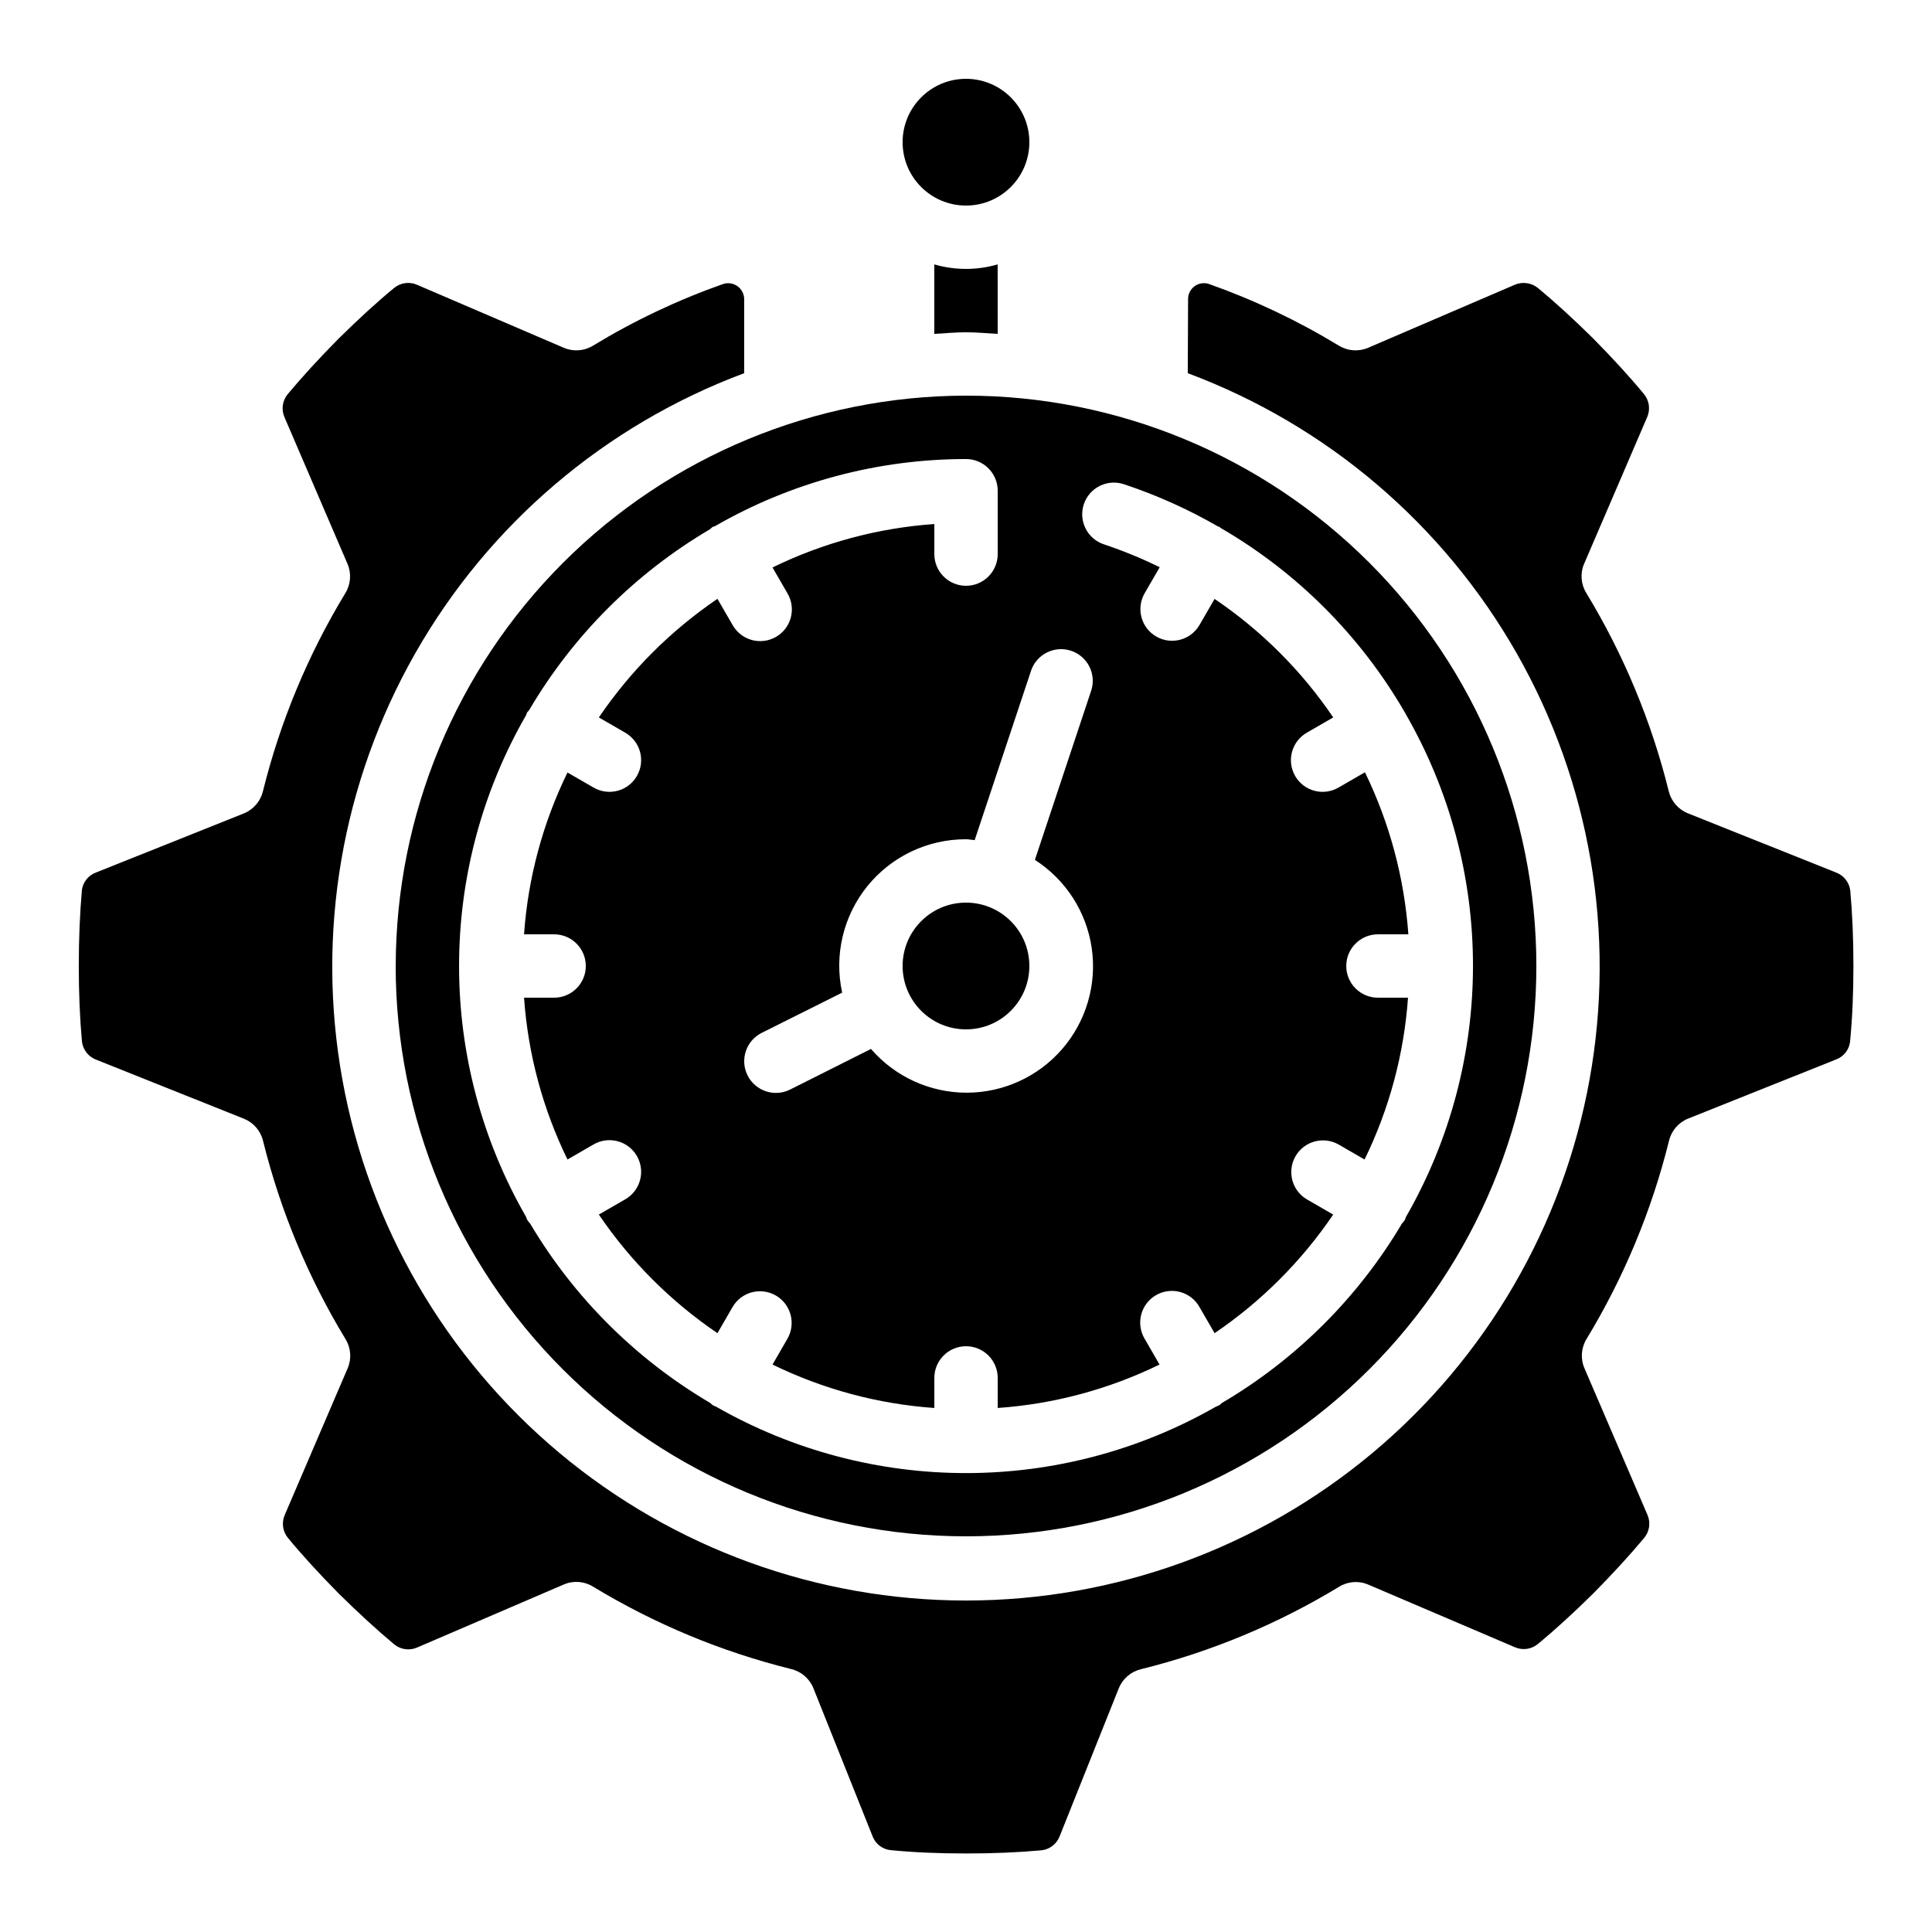 <?xml version="1.0" encoding="UTF-8"?>
<!-- Uploaded to: ICON Repo, www.iconrepo.com, Generator: ICON Repo Mixer Tools -->
<svg fill="#000000" width="800px" height="800px" version="1.1" viewBox="144 144 512 512" xmlns="http://www.w3.org/2000/svg">
 <g>
  <path d="m630.46 375.18-39.195-15.66c-2.527-1.031-4.402-3.219-5.039-5.875-4.586-18.496-11.945-36.191-21.832-52.48-1.445-2.32-1.668-5.199-0.602-7.719l16.734-38.926c0.875-2.019 0.551-4.359-0.84-6.062-3.695-4.484-8.113-9.32-13.492-14.777-5.297-5.223-10.078-9.59-14.52-13.273v-0.004c-1.738-1.465-4.148-1.828-6.238-0.941l-38.887 16.711c-2.496 1.062-5.352 0.859-7.676-0.539-10.883-6.617-22.422-12.098-34.426-16.355-1.289-0.453-2.719-0.25-3.832 0.543-1.113 0.793-1.77 2.078-1.762 3.445l-0.082 19.633c36.867 13.773 67.73 40.062 87.191 74.273 19.461 34.211 26.289 74.172 19.289 112.91-7 38.73-27.379 73.773-57.586 99.012-30.203 25.234-68.312 39.059-107.67 39.059s-77.469-13.824-107.68-39.059c-30.203-25.238-50.586-60.281-57.586-99.012-7-38.734-0.172-78.695 19.289-112.91 19.465-34.211 50.324-60.5 87.195-74.273v-19.605c-0.004-1.367-0.664-2.648-1.773-3.445s-2.535-1.012-3.828-0.578c-12.012 4.231-23.547 9.699-34.43 16.316-2.332 1.441-5.223 1.66-7.75 0.586l-38.91-16.703c-2.023-0.883-4.371-0.559-6.078 0.84-4.484 3.695-9.32 8.113-14.777 13.492-5.281 5.356-9.691 10.184-13.434 14.668l-0.004 0.004c-1.402 1.711-1.727 4.062-0.84 6.09l16.711 38.887v-0.004c1.074 2.527 0.855 5.418-0.586 7.75-9.887 16.293-17.246 33.988-21.832 52.48-0.637 2.656-2.512 4.844-5.039 5.879l-39.297 15.703c-1.969 0.754-3.367 2.527-3.644 4.617-0.539 6.231-0.824 12.773-0.824 20.129s0.285 13.898 0.84 20.02v-0.004c0.262 2.18 1.711 4.031 3.762 4.805l39.195 15.66c2.531 1.031 4.406 3.223 5.039 5.875 4.586 18.496 11.949 36.191 21.832 52.48 1.445 2.32 1.672 5.199 0.605 7.719l-16.695 38.926c-0.875 2.019-0.551 4.359 0.84 6.062 3.695 4.484 8.113 9.32 13.492 14.777 5.356 5.281 10.184 9.691 14.668 13.434l0.004 0.004c1.711 1.402 4.062 1.727 6.09 0.84l38.887-16.711h-0.004c2.527-1.074 5.418-0.855 7.75 0.59 16.293 9.883 33.988 17.242 52.48 21.832 2.656 0.633 4.844 2.508 5.879 5.035l15.703 39.297c0.754 1.973 2.527 3.371 4.617 3.644 6.266 0.613 12.805 0.898 20.152 0.898 7.348 0 13.898-0.285 20.02-0.84 2.176-0.258 4.027-1.707 4.801-3.762l15.66-39.195c1.035-2.527 3.223-4.402 5.879-5.039 18.496-4.586 36.188-11.945 52.48-21.832 2.32-1.445 5.199-1.668 7.715-0.602l38.902 16.617c2.019 0.875 4.359 0.551 6.062-0.84 4.484-3.703 9.32-8.113 14.777-13.492 5.281-5.356 9.691-10.184 13.434-14.668l0.004-0.004c1.402-1.711 1.727-4.062 0.84-6.086l-16.711-38.887c-1.074-2.527-0.855-5.418 0.59-7.75 9.883-16.293 17.242-33.984 21.832-52.48 0.633-2.656 2.508-4.844 5.035-5.879l39.297-15.703c1.973-0.754 3.371-2.523 3.644-4.617 0.613-6.266 0.898-12.805 0.898-20.152s-0.285-13.898-0.84-20.02v0.004c-0.289-2.199-1.789-4.047-3.879-4.781z"/>
  <path d="m391.6 214.07v18.414c2.797-0.145 5.559-0.43 8.398-0.43s5.602 0.285 8.398 0.43l-0.004-18.414c-5.484 1.59-11.309 1.59-16.793 0z"/>
  <path d="m416.79 400c0 9.273-7.519 16.793-16.793 16.793-9.277 0-16.797-7.519-16.797-16.793 0-9.277 7.519-16.797 16.797-16.797 9.273 0 16.793 7.519 16.793 16.797"/>
  <path d="m248.86 400c0 40.086 15.926 78.527 44.27 106.87 28.344 28.348 66.789 44.27 106.88 44.27s78.527-15.922 106.87-44.27c28.348-28.344 44.27-66.785 44.27-106.87s-15.922-78.531-44.27-106.88c-28.344-28.344-66.785-44.27-106.87-44.27-40.074 0.047-78.488 15.984-106.82 44.32-28.336 28.336-44.273 66.75-44.32 106.82zm178.98-83.539 0.004-0.004c4.398 1.461 6.781 6.215 5.32 10.613l-14.906 44.805 0.004 0.004c8.18 5.25 13.68 13.797 15.062 23.422 1.383 9.625-1.48 19.375-7.848 26.719-6.371 7.348-15.617 11.562-25.34 11.555-9.723-0.008-18.961-4.238-25.32-11.594l-21.438 10.766c-4.152 2.074-9.195 0.391-11.27-3.762-2.07-4.152-0.387-9.195 3.762-11.27l21.312-10.656c-2.172-9.922 0.281-20.293 6.66-28.195 6.383-7.902 16.004-12.484 26.164-12.453 0.781 0 1.52 0.176 2.293 0.234l14.93-44.863h-0.004c1.461-4.398 6.215-6.781 10.617-5.324zm-95.664-32.23c0.207-0.207 0.426-0.398 0.656-0.578 0.215-0.09 0.438-0.164 0.664-0.227 20.23-11.645 43.164-17.773 66.512-17.777 2.227 0 4.359 0.887 5.938 2.461 1.574 1.574 2.457 3.711 2.457 5.938v16.793c0 4.637-3.758 8.398-8.395 8.398-4.641 0-8.398-3.762-8.398-8.398v-7.969c-14.902 1.047-29.461 4.957-42.883 11.512l3.973 6.879c1.129 1.93 1.445 4.231 0.875 6.391-0.574 2.164-1.984 4.008-3.922 5.125-1.938 1.121-4.238 1.418-6.398 0.832-2.156-0.586-3.992-2.008-5.098-3.953l-4.023-6.961c-12.367 8.398-23.031 19.062-31.43 31.43l6.961 4.023c1.945 1.105 3.367 2.941 3.953 5.098 0.586 2.16 0.289 4.461-0.832 6.398-1.117 1.938-2.961 3.348-5.125 3.922-2.16 0.57-4.461 0.254-6.391-0.875l-6.879-3.973c-6.555 13.422-10.465 27.98-11.512 42.883h7.969c4.637 0 8.398 3.758 8.398 8.398 0 4.637-3.762 8.395-8.398 8.395h-7.969c1.047 14.902 4.957 29.461 11.512 42.883l6.879-3.973c1.93-1.129 4.231-1.445 6.391-0.871 2.164 0.57 4.008 1.98 5.125 3.918 1.121 1.938 1.418 4.238 0.832 6.398s-2.008 3.992-3.953 5.098l-6.961 4.023c8.398 12.367 19.062 23.035 31.43 31.43l4.023-6.961c2.332-3.981 7.445-5.332 11.441-3.023 3.996 2.305 5.383 7.406 3.102 11.422l-3.973 6.879v-0.004c13.422 6.555 27.98 10.465 42.883 11.512v-7.969c0-4.637 3.758-8.395 8.398-8.395 4.637 0 8.395 3.758 8.395 8.395v7.969c14.902-1.047 29.461-4.957 42.883-11.512l-3.973-6.879v0.004c-1.129-1.93-1.445-4.231-0.871-6.394 0.57-2.164 1.98-4.008 3.918-5.125s4.238-1.418 6.398-0.832c2.16 0.586 3.992 2.008 5.098 3.953l4.023 6.961c12.367-8.395 23.035-19.062 31.43-31.43l-6.961-4.023c-3.981-2.332-5.332-7.441-3.023-11.441 2.305-3.996 7.406-5.383 11.422-3.102l6.879 3.973h-0.004c6.555-13.422 10.465-27.98 11.512-42.883h-7.969c-4.637 0-8.395-3.758-8.395-8.395 0-4.641 3.758-8.398 8.395-8.398h8.062c-1.059-14.918-4.961-29.492-11.504-42.941l-6.977 4.031c-1.93 1.129-4.231 1.445-6.394 0.875-2.164-0.574-4.008-1.984-5.125-3.922s-1.418-4.238-0.832-6.398c0.586-2.156 2.008-3.992 3.953-5.098l6.969-4.031c-8.383-12.375-19.059-23.035-31.445-31.402l-4.016 6.945v-0.004c-2.332 3.984-7.441 5.332-11.441 3.027-3.996-2.309-5.383-7.41-3.102-11.422l4.016-6.945c-4.727-2.324-9.602-4.328-14.594-6.004-2.16-0.66-3.965-2.164-5.004-4.168-1.039-2.008-1.227-4.348-0.52-6.492 0.707-2.144 2.25-3.914 4.277-4.91 2.031-0.992 4.371-1.129 6.504-0.375 8.609 2.871 16.906 6.602 24.77 11.133 0.133 0.066 0.277 0.066 0.41 0.145 0.133 0.074 0.184 0.184 0.301 0.262l0.004-0.004c20.219 11.73 37.02 28.539 48.742 48.762 0 0.059 0.094 0.094 0.125 0.152 0.031 0.066 0.055 0.137 0.074 0.211 23.863 41.289 23.922 92.164 0.152 133.51-0.062 0.227-0.137 0.445-0.227 0.664-0.246 0.387-0.527 0.754-0.84 1.09-11.629 19.605-28.031 35.945-47.676 47.5-0.207 0.207-0.426 0.402-0.656 0.582-0.297 0.148-0.602 0.277-0.914 0.387-41.051 23.488-91.469 23.488-132.52 0-0.309-0.121-0.613-0.258-0.906-0.414-0.23-0.18-0.449-0.371-0.656-0.578-19.645-11.559-36.047-27.898-47.676-47.5-0.312-0.34-0.594-0.703-0.84-1.094-0.09-0.215-0.164-0.438-0.227-0.66-23.703-41.176-23.703-91.852 0-133.02 0.062-0.227 0.137-0.449 0.227-0.664 0.18-0.234 0.371-0.453 0.578-0.664 11.645-19.793 28.145-36.285 47.938-47.93z"/>
  <path d="m416.79 181.68c0 9.277-7.519 16.797-16.793 16.797-9.277 0-16.797-7.519-16.797-16.797 0-9.273 7.519-16.793 16.797-16.793 9.273 0 16.793 7.519 16.793 16.793"/>
 </g>
</svg>